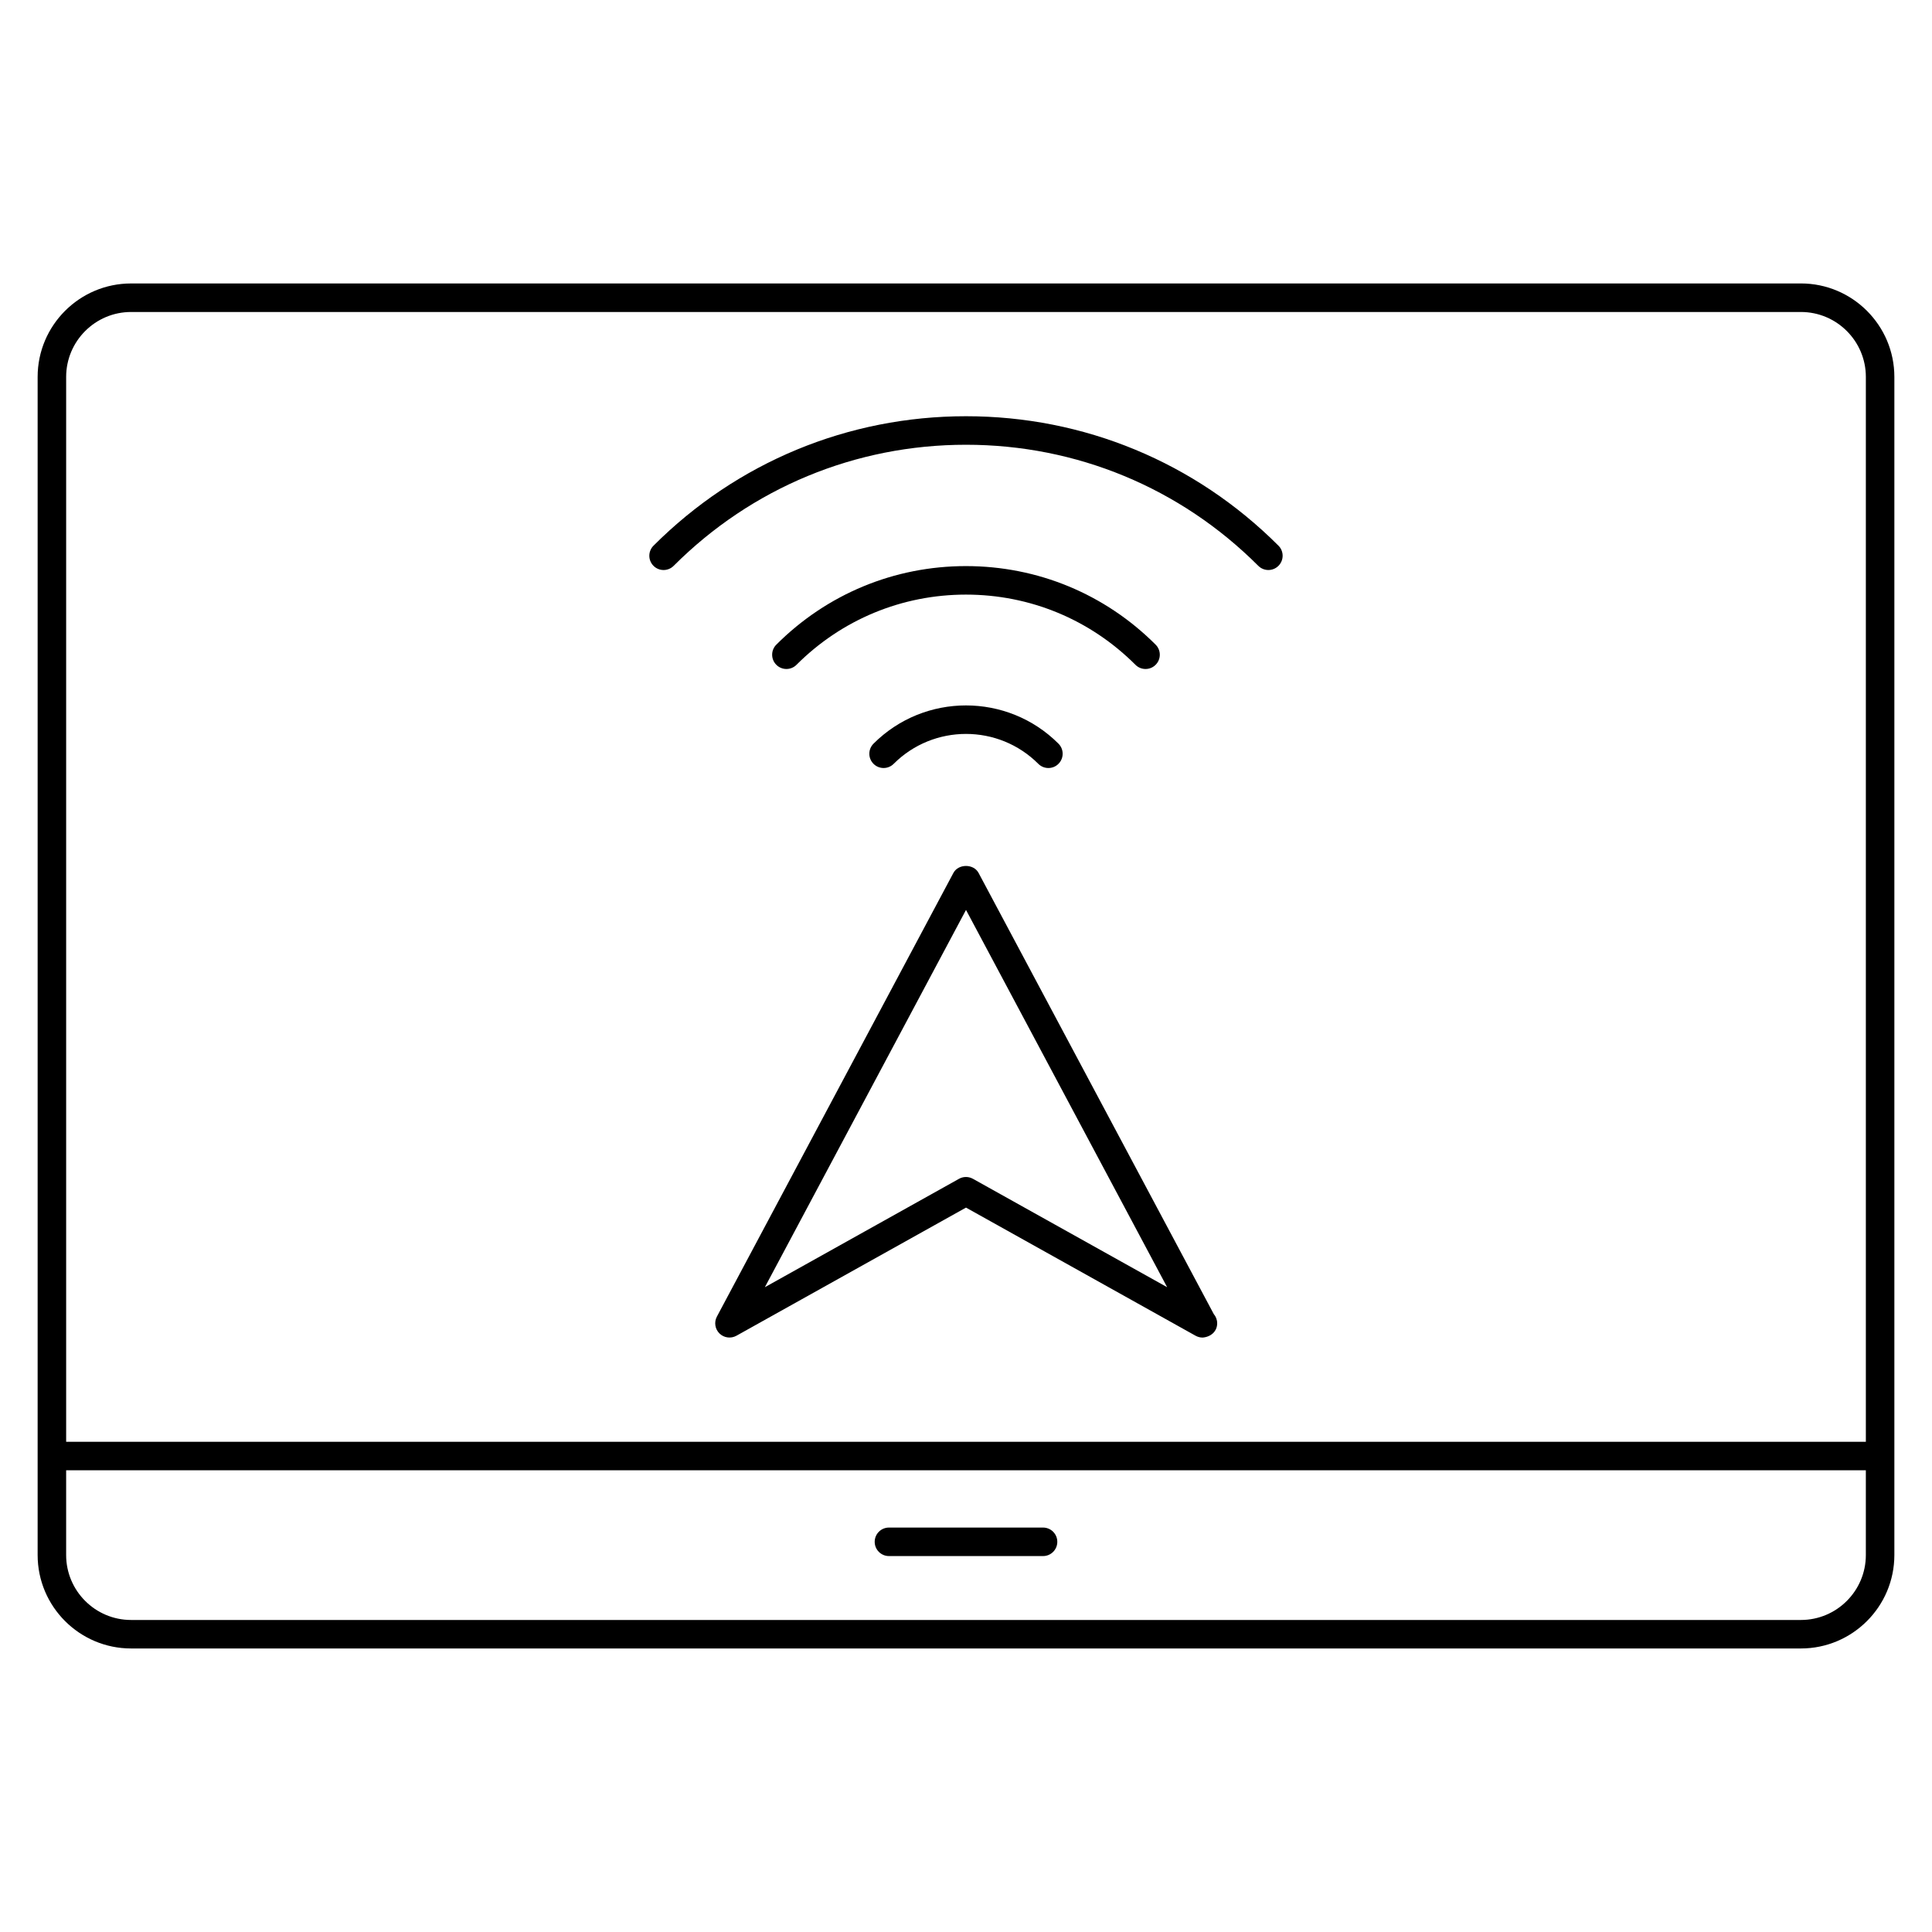 <?xml version="1.0" encoding="UTF-8"?>
<!-- Uploaded to: SVG Repo, www.svgrepo.com, Generator: SVG Repo Mixer Tools -->
<svg fill="#000000" width="800px" height="800px" version="1.1" viewBox="144 144 512 512" xmlns="http://www.w3.org/2000/svg">
 <g>
  <path d="m403.33 375.33c-1.309-2.457-5.356-2.457-6.664 0l-62.68 117.58c-0.789 1.477-0.508 3.301 0.684 4.473 1.199 1.18 3.027 1.41 4.488 0.605l60.844-33.961 60.844 33.961c0.574 0.316 1.211 0.48 1.84 0.48h0.055c2.207-0.188 3.824-1.676 3.824-3.777 0-0.938-0.336-1.793-0.906-2.453zm-1.492 81.066c-0.574-0.316-1.211-0.48-1.844-0.48-0.637 0-1.27 0.156-1.844 0.48l-51.453 28.727 53.305-99.984 53.305 99.984z"/>
  <path d="m375.49 341.08c-1.477 1.477-1.477 3.871 0 5.344 1.477 1.477 3.871 1.477 5.344 0 10.57-10.57 27.766-10.57 38.328 0 0.734 0.734 1.703 1.109 2.672 1.109s1.934-0.367 2.672-1.109c1.477-1.477 1.477-3.871 0-5.344-13.504-13.512-35.5-13.516-49.016 0z"/>
  <path d="m447.58 321.29c0.969 0 1.934-0.367 2.672-1.109 1.477-1.477 1.477-3.871 0-5.344-13.426-13.426-31.27-20.816-50.262-20.816-18.988 0-36.832 7.394-50.254 20.816-1.477 1.477-1.477 3.871 0 5.344 1.477 1.477 3.871 1.477 5.344 0 11.996-11.996 27.945-18.605 44.914-18.605 16.965 0 32.914 6.609 44.914 18.605 0.742 0.742 1.707 1.109 2.672 1.109z"/>
  <path d="m322.53 293.95c20.691-20.691 48.199-32.086 77.465-32.086 29.262 0 56.773 11.395 77.465 32.086 0.734 0.734 1.703 1.109 2.672 1.109s1.934-0.367 2.672-1.109c1.477-1.477 1.477-3.871 0-5.344-22.117-22.117-51.523-34.301-82.805-34.301s-60.691 12.184-82.812 34.305c-1.477 1.477-1.477 3.871 0 5.344 1.477 1.48 3.867 1.473 5.344-0.004z"/>
  <path d="m621.26 219.12h-442.52c-13.66 0-24.766 11.109-24.766 24.766v312.21c0 13.66 11.109 24.766 24.766 24.766h442.52c13.66 0 24.766-11.109 24.766-24.766v-312.21c0-13.66-11.109-24.77-24.766-24.77zm-442.52 7.559h442.52c9.492 0 17.211 7.719 17.211 17.211v282.2h-476.94v-282.2c0-9.492 7.719-17.211 17.211-17.211zm442.52 346.63h-442.52c-9.492 0-17.211-7.719-17.211-17.211v-22.461h476.94v22.461c0 9.492-7.719 17.211-17.211 17.211z"/>
  <path d="m420.42 548.82h-40.84c-2.086 0-3.777 1.691-3.777 3.777 0 2.086 1.691 3.777 3.777 3.777h40.84c2.086 0 3.777-1.691 3.777-3.777 0-2.086-1.691-3.777-3.777-3.777z"/>
 </g>
</svg>